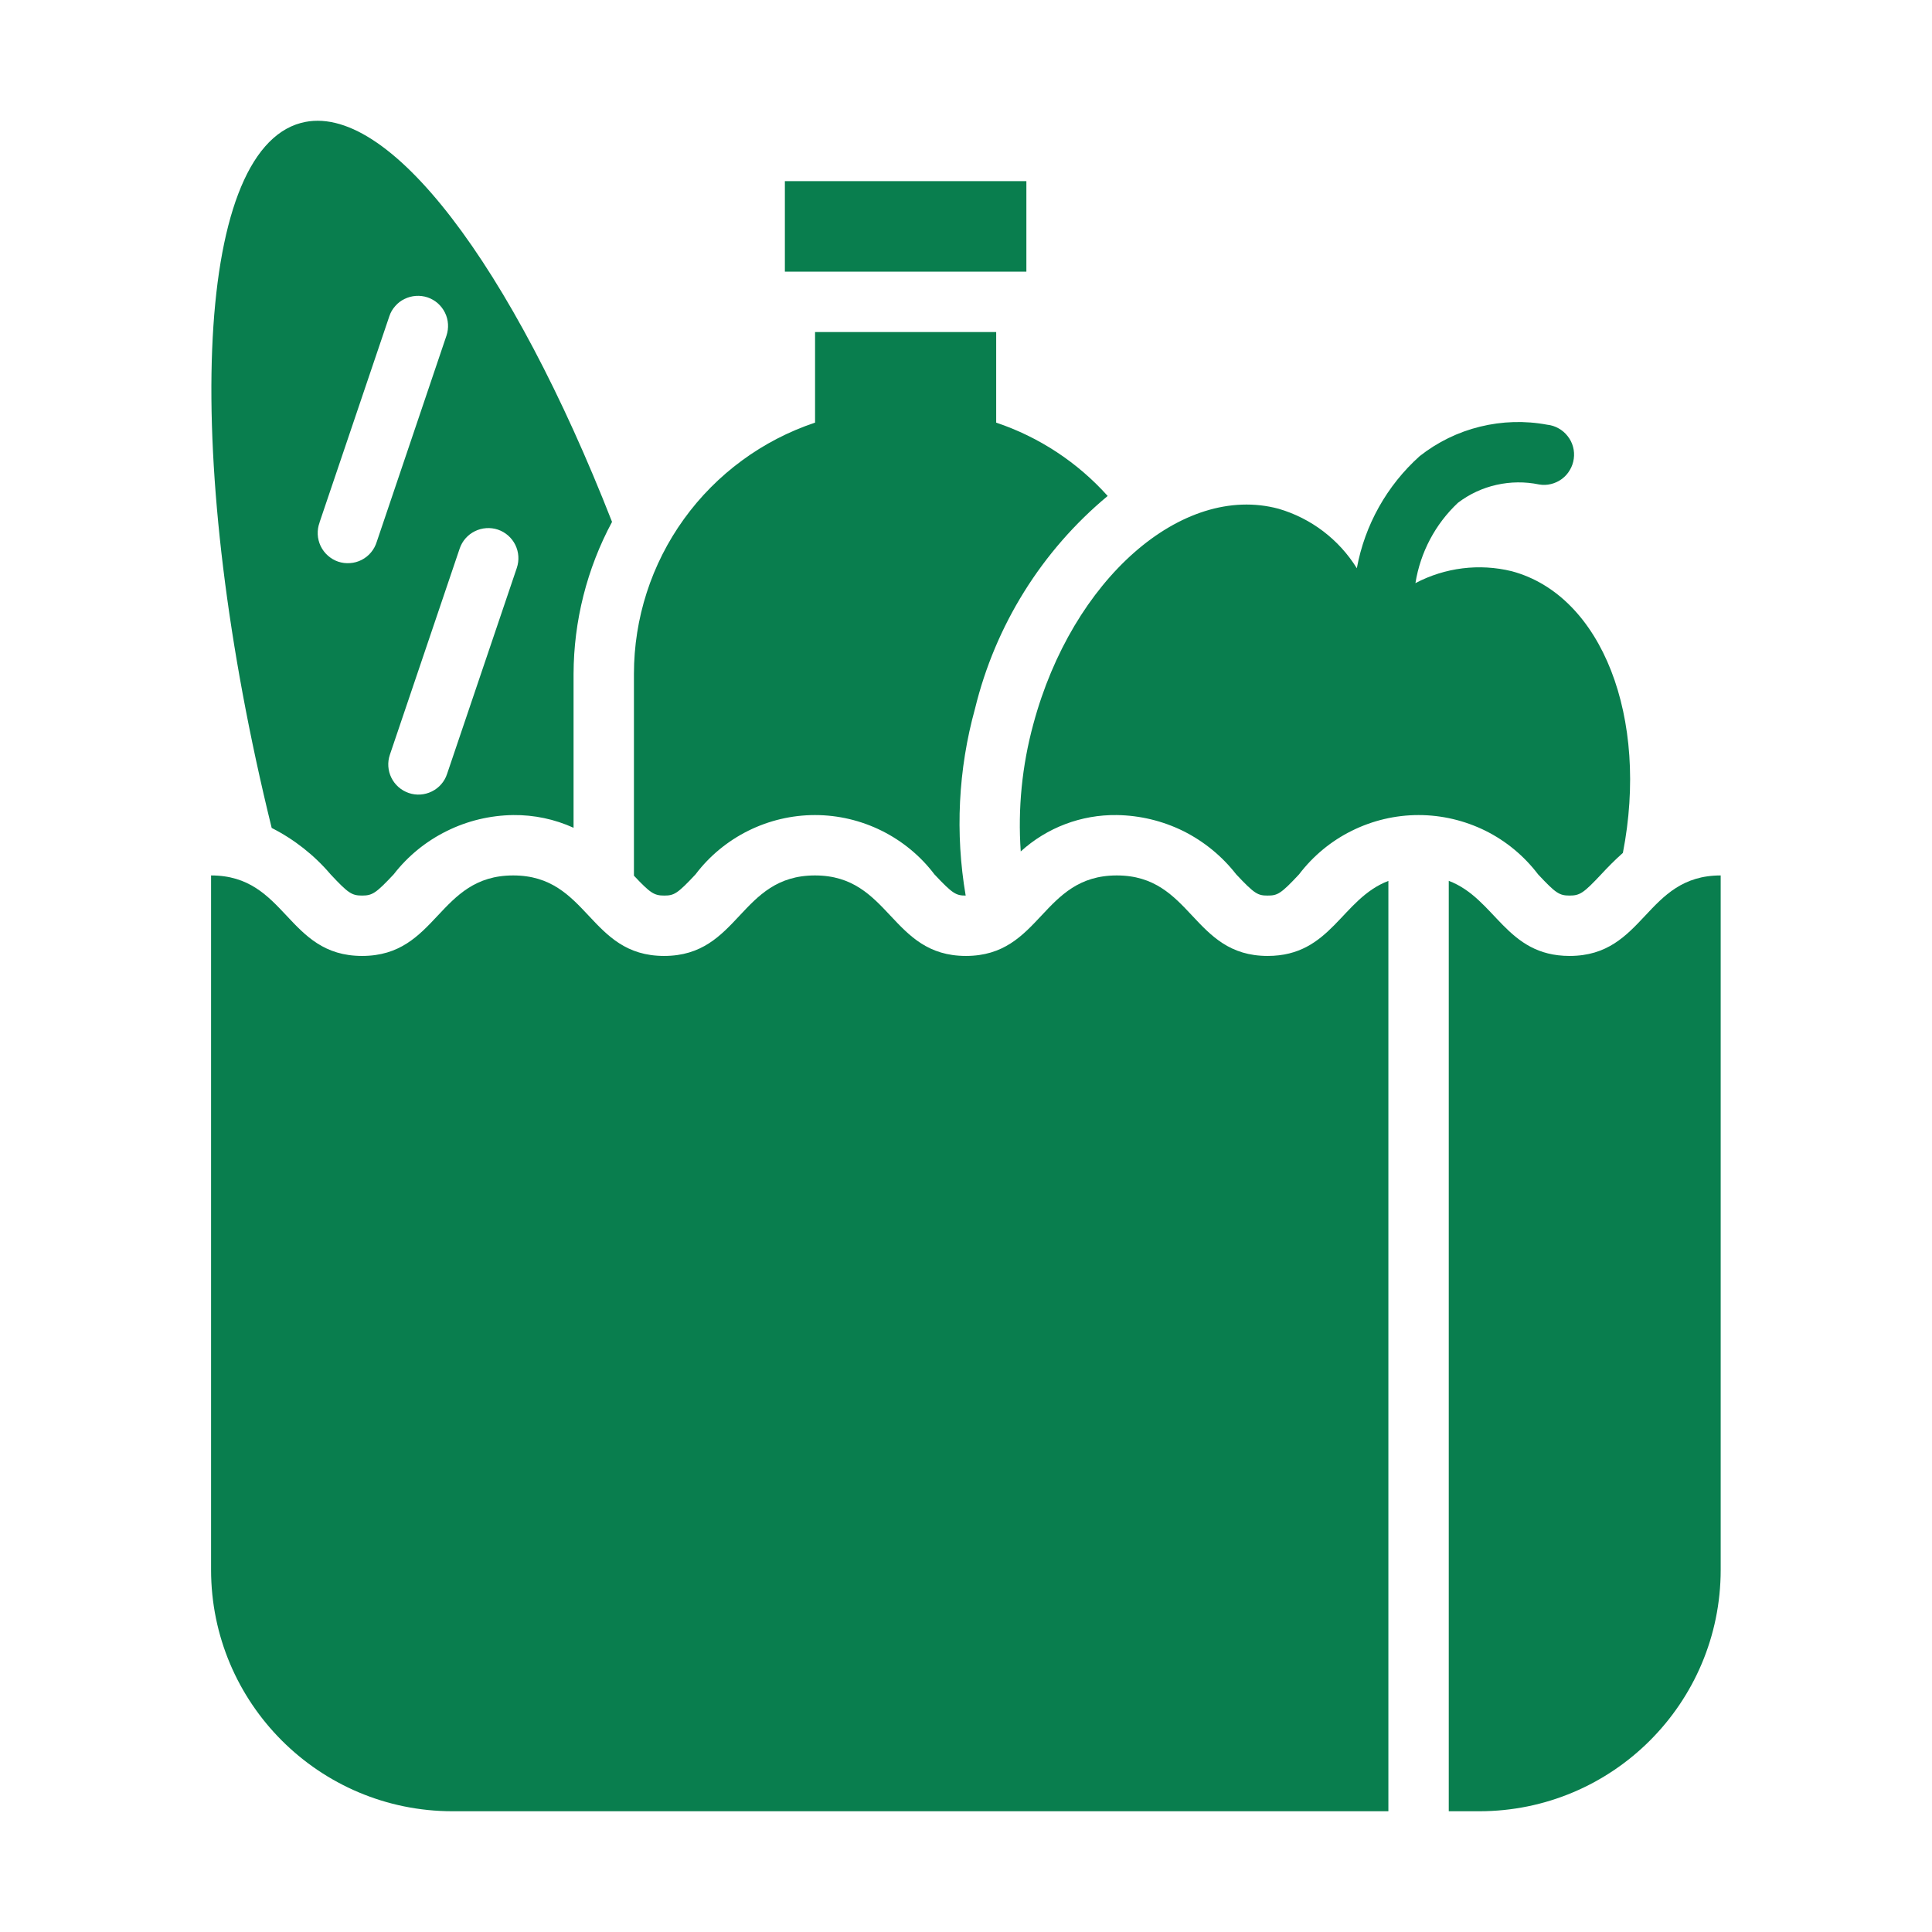 <?xml version="1.0" encoding="UTF-8"?> <svg xmlns="http://www.w3.org/2000/svg" width="24" height="24" viewBox="0 0 24 24" fill="none"><path d="M9.75 2.25H12.75V3.375H9.75V2.25ZM15.747 11.875C14.81 11.875 14.81 10.875 13.873 10.875C12.936 10.875 12.936 11.875 11.999 11.875C11.062 11.875 11.061 10.875 10.124 10.875C9.186 10.875 9.187 11.875 8.25 11.875C7.313 11.875 7.313 10.875 6.375 10.875C5.437 10.875 5.437 11.875 4.498 11.875C3.56 11.875 3.56 10.875 2.622 10.875V19.5C2.622 21.157 3.965 22.5 5.622 22.5H17.247V10.943C16.663 11.165 16.539 11.875 15.747 11.875ZM19.498 11.875C18.706 11.875 18.581 11.164 17.997 10.942V22.5H18.375C20.032 22.5 21.375 21.157 21.375 19.5V10.875C20.437 10.875 20.437 11.875 19.498 11.875Z" fill="#097e4e"></path><path d="M8.25 11.125C8.372 11.125 8.412 11.106 8.64 10.862C8.813 10.633 9.038 10.448 9.295 10.32C9.553 10.192 9.837 10.125 10.124 10.125C10.412 10.125 10.695 10.192 10.953 10.32C11.21 10.448 11.435 10.633 11.608 10.862C11.835 11.104 11.877 11.125 11.996 11.125C11.864 10.352 11.903 9.559 12.112 8.803C12.364 7.768 12.941 6.842 13.76 6.161C13.385 5.743 12.908 5.429 12.375 5.25V4.125H10.125V5.25C9.47 5.469 8.9 5.888 8.496 6.448C8.092 7.008 7.875 7.681 7.875 8.372V10.878C8.078 11.094 8.126 11.125 8.25 11.125ZM19.107 10.862C19.326 11.096 19.37 11.125 19.498 11.125C19.626 11.125 19.671 11.095 19.89 10.862C19.966 10.78 20.056 10.687 20.16 10.595C20.486 8.924 19.904 7.397 18.78 7.096C18.377 6.997 17.951 7.05 17.583 7.244C17.644 6.862 17.829 6.511 18.111 6.246C18.253 6.138 18.416 6.062 18.59 6.023C18.764 5.984 18.944 5.982 19.118 6.018C19.168 6.027 19.218 6.025 19.267 6.013C19.316 6.001 19.361 5.98 19.402 5.95C19.442 5.92 19.476 5.883 19.501 5.839C19.527 5.796 19.543 5.749 19.55 5.699C19.557 5.649 19.554 5.599 19.541 5.551C19.528 5.502 19.505 5.457 19.474 5.418C19.443 5.378 19.405 5.345 19.361 5.321C19.317 5.296 19.269 5.281 19.22 5.276C18.943 5.224 18.659 5.233 18.386 5.3C18.112 5.367 17.857 5.492 17.636 5.666C17.229 6.031 16.954 6.521 16.855 7.059C16.633 6.701 16.287 6.438 15.883 6.32C14.683 5.998 13.319 7.197 12.836 8.997C12.696 9.511 12.643 10.045 12.68 10.577C13.006 10.28 13.432 10.119 13.873 10.125C14.16 10.129 14.443 10.197 14.7 10.324C14.956 10.452 15.181 10.636 15.357 10.862C15.586 11.106 15.626 11.125 15.747 11.125C15.869 11.125 15.909 11.106 16.137 10.862C16.311 10.633 16.536 10.447 16.793 10.32C17.051 10.192 17.335 10.125 17.622 10.125C17.91 10.125 18.193 10.192 18.451 10.319C18.709 10.447 18.933 10.633 19.107 10.862ZM4.107 10.862C4.326 11.096 4.37 11.125 4.498 11.125C4.626 11.125 4.671 11.095 4.89 10.862C5.066 10.635 5.291 10.451 5.549 10.324C5.806 10.196 6.088 10.129 6.375 10.125C6.634 10.122 6.89 10.176 7.125 10.283V8.372C7.127 7.713 7.291 7.064 7.603 6.483C6.363 3.315 4.82 1.238 3.739 1.527C2.399 1.886 2.258 5.745 3.375 10.285C3.655 10.427 3.904 10.623 4.107 10.862ZM6.185 6.579C6.279 6.611 6.357 6.679 6.401 6.768C6.445 6.857 6.452 6.96 6.42 7.055L5.553 9.616C5.522 9.71 5.454 9.788 5.364 9.832C5.275 9.876 5.172 9.883 5.078 9.851C4.984 9.819 4.906 9.751 4.862 9.662C4.818 9.573 4.811 9.47 4.843 9.376L5.71 6.815C5.742 6.72 5.81 6.643 5.899 6.599C5.988 6.555 6.091 6.548 6.185 6.579ZM3.969 6.491L4.836 3.93C4.851 3.883 4.876 3.84 4.909 3.803C4.941 3.766 4.98 3.735 5.025 3.714C5.114 3.67 5.217 3.663 5.311 3.694C5.358 3.71 5.401 3.735 5.438 3.767C5.475 3.8 5.505 3.839 5.527 3.883C5.549 3.927 5.562 3.975 5.565 4.025C5.568 4.074 5.562 4.123 5.546 4.17L4.68 6.731C4.665 6.779 4.641 6.824 4.609 6.862C4.577 6.901 4.537 6.932 4.493 6.955C4.448 6.978 4.399 6.992 4.349 6.995C4.299 6.999 4.249 6.993 4.201 6.977C4.154 6.961 4.11 6.935 4.073 6.902C4.035 6.869 4.005 6.828 3.983 6.783C3.962 6.738 3.949 6.689 3.947 6.638C3.945 6.588 3.952 6.538 3.97 6.491L3.969 6.491Z" fill="#097e4e"></path></svg> 
